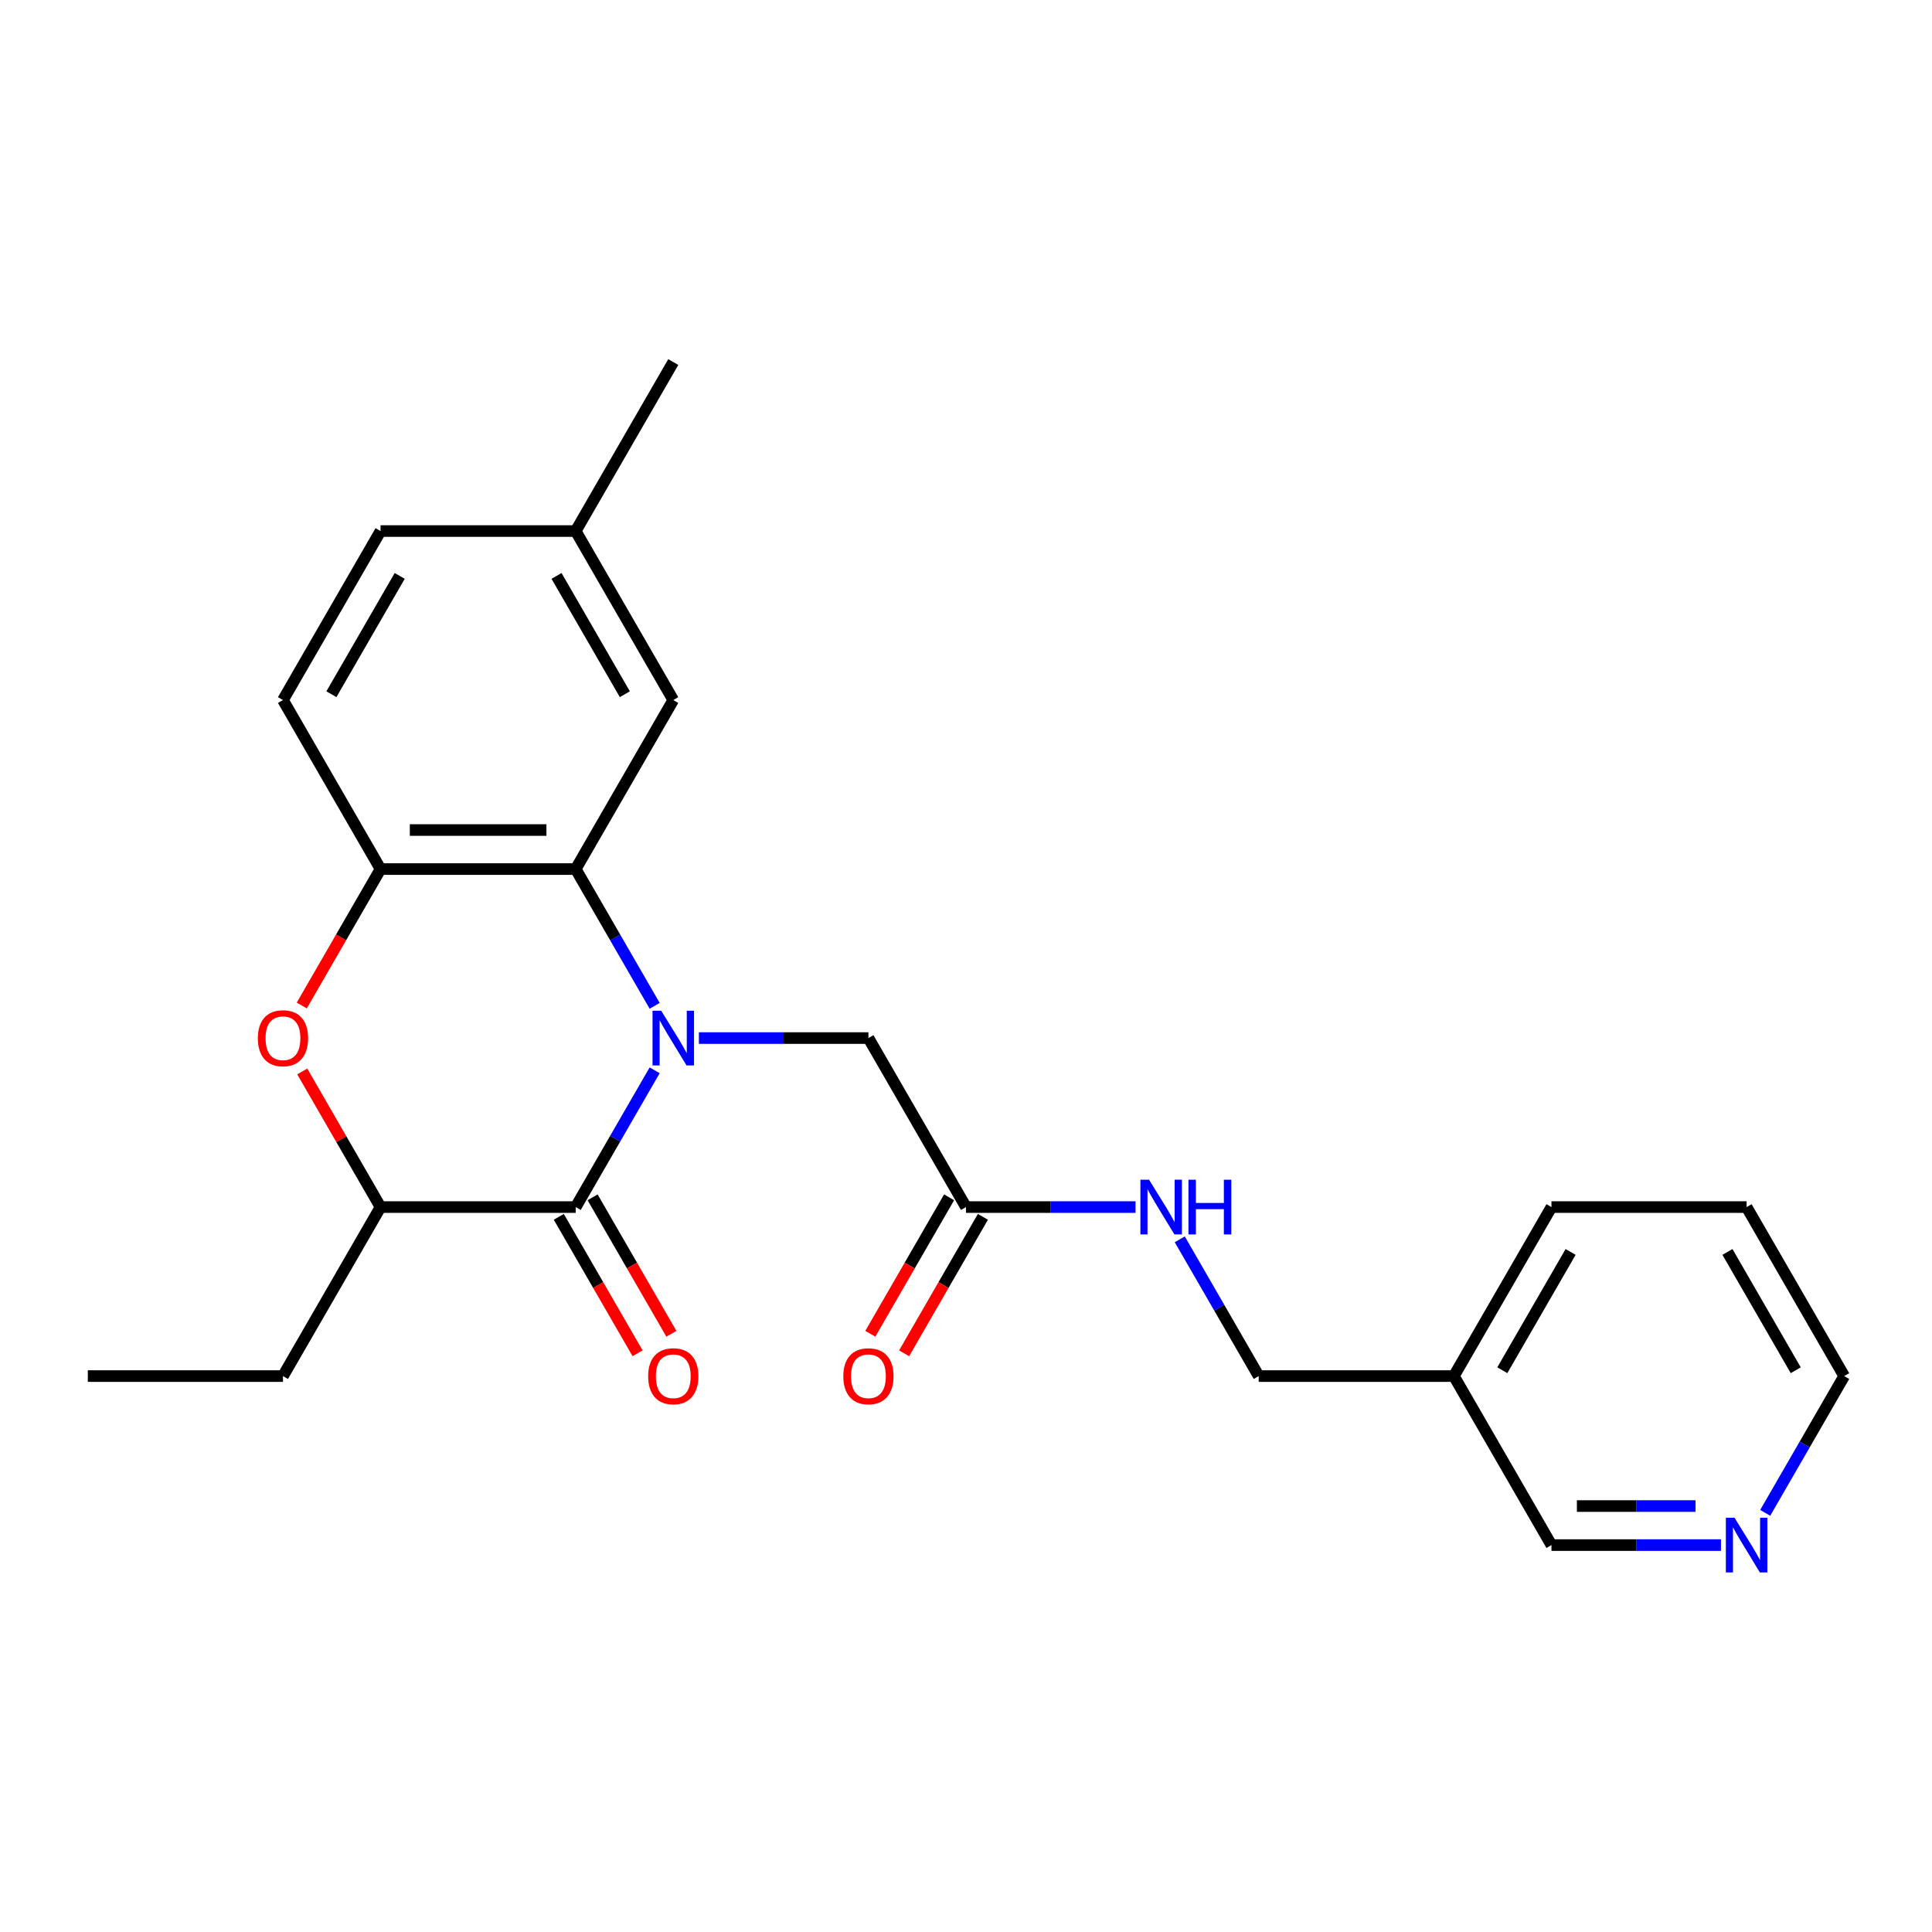 <?xml version='1.0' encoding='iso-8859-1'?>
<svg version='1.1' baseProfile='full'
              xmlns='http://www.w3.org/2000/svg'
                      xmlns:rdkit='http://www.rdkit.org/xml'
                      xmlns:xlink='http://www.w3.org/1999/xlink'
                  xml:space='preserve'
width='1000px' height='1000px' viewBox='0 0 1000 1000'>
<!-- END OF HEADER -->
<rect style='opacity:1.0;fill:#FFFFFF;stroke:none' width='1000' height='1000' x='0' y='0'> </rect>
<path class='bond-0' d='M 338.852,553.988 L 318.416,589.384' style='fill:none;fill-rule:evenodd;stroke:#0000FF;stroke-width:6px;stroke-linecap:butt;stroke-linejoin:miter;stroke-opacity:1' />
<path class='bond-0' d='M 318.416,589.384 L 297.98,624.78' style='fill:none;fill-rule:evenodd;stroke:#000000;stroke-width:6px;stroke-linecap:butt;stroke-linejoin:miter;stroke-opacity:1' />
<path class='bond-1' d='M 338.852,520.617 L 318.416,485.221' style='fill:none;fill-rule:evenodd;stroke:#0000FF;stroke-width:6px;stroke-linecap:butt;stroke-linejoin:miter;stroke-opacity:1' />
<path class='bond-1' d='M 318.416,485.221 L 297.98,449.825' style='fill:none;fill-rule:evenodd;stroke:#000000;stroke-width:6px;stroke-linecap:butt;stroke-linejoin:miter;stroke-opacity:1' />
<path class='bond-5' d='M 361.75,537.302 L 405.623,537.302' style='fill:none;fill-rule:evenodd;stroke:#0000FF;stroke-width:6px;stroke-linecap:butt;stroke-linejoin:miter;stroke-opacity:1' />
<path class='bond-5' d='M 405.623,537.302 L 449.495,537.302' style='fill:none;fill-rule:evenodd;stroke:#000000;stroke-width:6px;stroke-linecap:butt;stroke-linejoin:miter;stroke-opacity:1' />
<path class='bond-4' d='M 297.98,624.78 L 196.97,624.78' style='fill:none;fill-rule:evenodd;stroke:#000000;stroke-width:6px;stroke-linecap:butt;stroke-linejoin:miter;stroke-opacity:1' />
<path class='bond-7' d='M 289.232,629.83 L 309.622,665.146' style='fill:none;fill-rule:evenodd;stroke:#000000;stroke-width:6px;stroke-linecap:butt;stroke-linejoin:miter;stroke-opacity:1' />
<path class='bond-7' d='M 309.622,665.146 L 330.012,700.462' style='fill:none;fill-rule:evenodd;stroke:#FF0000;stroke-width:6px;stroke-linecap:butt;stroke-linejoin:miter;stroke-opacity:1' />
<path class='bond-7' d='M 306.728,619.729 L 327.117,655.045' style='fill:none;fill-rule:evenodd;stroke:#000000;stroke-width:6px;stroke-linecap:butt;stroke-linejoin:miter;stroke-opacity:1' />
<path class='bond-7' d='M 327.117,655.045 L 347.507,690.361' style='fill:none;fill-rule:evenodd;stroke:#FF0000;stroke-width:6px;stroke-linecap:butt;stroke-linejoin:miter;stroke-opacity:1' />
<path class='bond-3' d='M 297.98,449.825 L 196.97,449.825' style='fill:none;fill-rule:evenodd;stroke:#000000;stroke-width:6px;stroke-linecap:butt;stroke-linejoin:miter;stroke-opacity:1' />
<path class='bond-3' d='M 282.828,429.623 L 212.121,429.623' style='fill:none;fill-rule:evenodd;stroke:#000000;stroke-width:6px;stroke-linecap:butt;stroke-linejoin:miter;stroke-opacity:1' />
<path class='bond-8' d='M 297.98,449.825 L 348.485,362.348' style='fill:none;fill-rule:evenodd;stroke:#000000;stroke-width:6px;stroke-linecap:butt;stroke-linejoin:miter;stroke-opacity:1' />
<path class='bond-2' d='M 156.19,520.457 L 176.58,485.141' style='fill:none;fill-rule:evenodd;stroke:#FF0000;stroke-width:6px;stroke-linecap:butt;stroke-linejoin:miter;stroke-opacity:1' />
<path class='bond-2' d='M 176.58,485.141 L 196.97,449.825' style='fill:none;fill-rule:evenodd;stroke:#000000;stroke-width:6px;stroke-linecap:butt;stroke-linejoin:miter;stroke-opacity:1' />
<path class='bond-24' d='M 156.444,554.588 L 176.707,589.684' style='fill:none;fill-rule:evenodd;stroke:#FF0000;stroke-width:6px;stroke-linecap:butt;stroke-linejoin:miter;stroke-opacity:1' />
<path class='bond-24' d='M 176.707,589.684 L 196.97,624.78' style='fill:none;fill-rule:evenodd;stroke:#000000;stroke-width:6px;stroke-linecap:butt;stroke-linejoin:miter;stroke-opacity:1' />
<path class='bond-10' d='M 196.97,449.825 L 146.465,362.348' style='fill:none;fill-rule:evenodd;stroke:#000000;stroke-width:6px;stroke-linecap:butt;stroke-linejoin:miter;stroke-opacity:1' />
<path class='bond-18' d='M 196.97,624.78 L 146.465,712.257' style='fill:none;fill-rule:evenodd;stroke:#000000;stroke-width:6px;stroke-linecap:butt;stroke-linejoin:miter;stroke-opacity:1' />
<path class='bond-6' d='M 449.495,537.302 L 500,624.78' style='fill:none;fill-rule:evenodd;stroke:#000000;stroke-width:6px;stroke-linecap:butt;stroke-linejoin:miter;stroke-opacity:1' />
<path class='bond-9' d='M 500,624.78 L 543.872,624.78' style='fill:none;fill-rule:evenodd;stroke:#000000;stroke-width:6px;stroke-linecap:butt;stroke-linejoin:miter;stroke-opacity:1' />
<path class='bond-9' d='M 543.872,624.78 L 587.745,624.78' style='fill:none;fill-rule:evenodd;stroke:#0000FF;stroke-width:6px;stroke-linecap:butt;stroke-linejoin:miter;stroke-opacity:1' />
<path class='bond-12' d='M 491.252,619.729 L 470.863,655.045' style='fill:none;fill-rule:evenodd;stroke:#000000;stroke-width:6px;stroke-linecap:butt;stroke-linejoin:miter;stroke-opacity:1' />
<path class='bond-12' d='M 470.863,655.045 L 450.473,690.361' style='fill:none;fill-rule:evenodd;stroke:#FF0000;stroke-width:6px;stroke-linecap:butt;stroke-linejoin:miter;stroke-opacity:1' />
<path class='bond-12' d='M 508.748,629.83 L 488.358,665.146' style='fill:none;fill-rule:evenodd;stroke:#000000;stroke-width:6px;stroke-linecap:butt;stroke-linejoin:miter;stroke-opacity:1' />
<path class='bond-12' d='M 488.358,665.146 L 467.968,700.462' style='fill:none;fill-rule:evenodd;stroke:#FF0000;stroke-width:6px;stroke-linecap:butt;stroke-linejoin:miter;stroke-opacity:1' />
<path class='bond-15' d='M 348.485,362.348 L 297.98,274.87' style='fill:none;fill-rule:evenodd;stroke:#000000;stroke-width:6px;stroke-linecap:butt;stroke-linejoin:miter;stroke-opacity:1' />
<path class='bond-15' d='M 323.414,359.327 L 288.06,298.093' style='fill:none;fill-rule:evenodd;stroke:#000000;stroke-width:6px;stroke-linecap:butt;stroke-linejoin:miter;stroke-opacity:1' />
<path class='bond-14' d='M 610.643,641.465 L 631.079,676.861' style='fill:none;fill-rule:evenodd;stroke:#0000FF;stroke-width:6px;stroke-linecap:butt;stroke-linejoin:miter;stroke-opacity:1' />
<path class='bond-14' d='M 631.079,676.861 L 651.515,712.257' style='fill:none;fill-rule:evenodd;stroke:#000000;stroke-width:6px;stroke-linecap:butt;stroke-linejoin:miter;stroke-opacity:1' />
<path class='bond-25' d='M 146.465,362.348 L 196.97,274.87' style='fill:none;fill-rule:evenodd;stroke:#000000;stroke-width:6px;stroke-linecap:butt;stroke-linejoin:miter;stroke-opacity:1' />
<path class='bond-25' d='M 171.536,359.327 L 206.889,298.093' style='fill:none;fill-rule:evenodd;stroke:#000000;stroke-width:6px;stroke-linecap:butt;stroke-linejoin:miter;stroke-opacity:1' />
<path class='bond-11' d='M 890.775,799.734 L 846.903,799.734' style='fill:none;fill-rule:evenodd;stroke:#0000FF;stroke-width:6px;stroke-linecap:butt;stroke-linejoin:miter;stroke-opacity:1' />
<path class='bond-11' d='M 846.903,799.734 L 803.03,799.734' style='fill:none;fill-rule:evenodd;stroke:#000000;stroke-width:6px;stroke-linecap:butt;stroke-linejoin:miter;stroke-opacity:1' />
<path class='bond-11' d='M 877.613,779.532 L 846.903,779.532' style='fill:none;fill-rule:evenodd;stroke:#0000FF;stroke-width:6px;stroke-linecap:butt;stroke-linejoin:miter;stroke-opacity:1' />
<path class='bond-11' d='M 846.903,779.532 L 816.192,779.532' style='fill:none;fill-rule:evenodd;stroke:#000000;stroke-width:6px;stroke-linecap:butt;stroke-linejoin:miter;stroke-opacity:1' />
<path class='bond-26' d='M 913.674,783.049 L 934.11,747.653' style='fill:none;fill-rule:evenodd;stroke:#0000FF;stroke-width:6px;stroke-linecap:butt;stroke-linejoin:miter;stroke-opacity:1' />
<path class='bond-26' d='M 934.11,747.653 L 954.545,712.257' style='fill:none;fill-rule:evenodd;stroke:#000000;stroke-width:6px;stroke-linecap:butt;stroke-linejoin:miter;stroke-opacity:1' />
<path class='bond-13' d='M 752.525,712.257 L 651.515,712.257' style='fill:none;fill-rule:evenodd;stroke:#000000;stroke-width:6px;stroke-linecap:butt;stroke-linejoin:miter;stroke-opacity:1' />
<path class='bond-17' d='M 752.525,712.257 L 803.03,799.734' style='fill:none;fill-rule:evenodd;stroke:#000000;stroke-width:6px;stroke-linecap:butt;stroke-linejoin:miter;stroke-opacity:1' />
<path class='bond-20' d='M 752.525,712.257 L 803.03,624.78' style='fill:none;fill-rule:evenodd;stroke:#000000;stroke-width:6px;stroke-linecap:butt;stroke-linejoin:miter;stroke-opacity:1' />
<path class='bond-20' d='M 777.596,709.236 L 812.95,648.002' style='fill:none;fill-rule:evenodd;stroke:#000000;stroke-width:6px;stroke-linecap:butt;stroke-linejoin:miter;stroke-opacity:1' />
<path class='bond-16' d='M 297.98,274.87 L 196.97,274.87' style='fill:none;fill-rule:evenodd;stroke:#000000;stroke-width:6px;stroke-linecap:butt;stroke-linejoin:miter;stroke-opacity:1' />
<path class='bond-21' d='M 297.98,274.87 L 348.485,187.393' style='fill:none;fill-rule:evenodd;stroke:#000000;stroke-width:6px;stroke-linecap:butt;stroke-linejoin:miter;stroke-opacity:1' />
<path class='bond-22' d='M 146.465,712.257 L 45.455,712.257' style='fill:none;fill-rule:evenodd;stroke:#000000;stroke-width:6px;stroke-linecap:butt;stroke-linejoin:miter;stroke-opacity:1' />
<path class='bond-19' d='M 954.545,712.257 L 904.04,624.78' style='fill:none;fill-rule:evenodd;stroke:#000000;stroke-width:6px;stroke-linecap:butt;stroke-linejoin:miter;stroke-opacity:1' />
<path class='bond-19' d='M 929.474,709.236 L 894.121,648.002' style='fill:none;fill-rule:evenodd;stroke:#000000;stroke-width:6px;stroke-linecap:butt;stroke-linejoin:miter;stroke-opacity:1' />
<path class='bond-23' d='M 803.03,624.78 L 904.04,624.78' style='fill:none;fill-rule:evenodd;stroke:#000000;stroke-width:6px;stroke-linecap:butt;stroke-linejoin:miter;stroke-opacity:1' />
<path  class='atom-0' d='M 342.225 523.142
L 351.505 538.142
Q 352.425 539.622, 353.905 542.302
Q 355.385 544.982, 355.465 545.142
L 355.465 523.142
L 359.225 523.142
L 359.225 551.462
L 355.345 551.462
L 345.385 535.062
Q 344.225 533.142, 342.985 530.942
Q 341.785 528.742, 341.425 528.062
L 341.425 551.462
L 337.745 551.462
L 337.745 523.142
L 342.225 523.142
' fill='#0000FF'/>
<path  class='atom-3' d='M 133.465 537.382
Q 133.465 530.582, 136.825 526.782
Q 140.185 522.982, 146.465 522.982
Q 152.745 522.982, 156.105 526.782
Q 159.465 530.582, 159.465 537.382
Q 159.465 544.262, 156.065 548.182
Q 152.665 552.062, 146.465 552.062
Q 140.225 552.062, 136.825 548.182
Q 133.465 544.302, 133.465 537.382
M 146.465 548.862
Q 150.785 548.862, 153.105 545.982
Q 155.465 543.062, 155.465 537.382
Q 155.465 531.822, 153.105 529.022
Q 150.785 526.182, 146.465 526.182
Q 142.145 526.182, 139.785 528.982
Q 137.465 531.782, 137.465 537.382
Q 137.465 543.102, 139.785 545.982
Q 142.145 548.862, 146.465 548.862
' fill='#FF0000'/>
<path  class='atom-8' d='M 335.485 712.337
Q 335.485 705.537, 338.845 701.737
Q 342.205 697.937, 348.485 697.937
Q 354.765 697.937, 358.125 701.737
Q 361.485 705.537, 361.485 712.337
Q 361.485 719.217, 358.085 723.137
Q 354.685 727.017, 348.485 727.017
Q 342.245 727.017, 338.845 723.137
Q 335.485 719.257, 335.485 712.337
M 348.485 723.817
Q 352.805 723.817, 355.125 720.937
Q 357.485 718.017, 357.485 712.337
Q 357.485 706.777, 355.125 703.977
Q 352.805 701.137, 348.485 701.137
Q 344.165 701.137, 341.805 703.937
Q 339.485 706.737, 339.485 712.337
Q 339.485 718.057, 341.805 720.937
Q 344.165 723.817, 348.485 723.817
' fill='#FF0000'/>
<path  class='atom-10' d='M 594.75 610.62
L 604.03 625.62
Q 604.95 627.1, 606.43 629.78
Q 607.91 632.46, 607.99 632.62
L 607.99 610.62
L 611.75 610.62
L 611.75 638.94
L 607.87 638.94
L 597.91 622.54
Q 596.75 620.62, 595.51 618.42
Q 594.31 616.22, 593.95 615.54
L 593.95 638.94
L 590.27 638.94
L 590.27 610.62
L 594.75 610.62
' fill='#0000FF'/>
<path  class='atom-10' d='M 615.15 610.62
L 618.99 610.62
L 618.99 622.66
L 633.47 622.66
L 633.47 610.62
L 637.31 610.62
L 637.31 638.94
L 633.47 638.94
L 633.47 625.86
L 618.99 625.86
L 618.99 638.94
L 615.15 638.94
L 615.15 610.62
' fill='#0000FF'/>
<path  class='atom-12' d='M 897.78 785.574
L 907.06 800.574
Q 907.98 802.054, 909.46 804.734
Q 910.94 807.414, 911.02 807.574
L 911.02 785.574
L 914.78 785.574
L 914.78 813.894
L 910.9 813.894
L 900.94 797.494
Q 899.78 795.574, 898.54 793.374
Q 897.34 791.174, 896.98 790.494
L 896.98 813.894
L 893.3 813.894
L 893.3 785.574
L 897.78 785.574
' fill='#0000FF'/>
<path  class='atom-13' d='M 436.495 712.337
Q 436.495 705.537, 439.855 701.737
Q 443.215 697.937, 449.495 697.937
Q 455.775 697.937, 459.135 701.737
Q 462.495 705.537, 462.495 712.337
Q 462.495 719.217, 459.095 723.137
Q 455.695 727.017, 449.495 727.017
Q 443.255 727.017, 439.855 723.137
Q 436.495 719.257, 436.495 712.337
M 449.495 723.817
Q 453.815 723.817, 456.135 720.937
Q 458.495 718.017, 458.495 712.337
Q 458.495 706.777, 456.135 703.977
Q 453.815 701.137, 449.495 701.137
Q 445.175 701.137, 442.815 703.937
Q 440.495 706.737, 440.495 712.337
Q 440.495 718.057, 442.815 720.937
Q 445.175 723.817, 449.495 723.817
' fill='#FF0000'/>
</svg>
